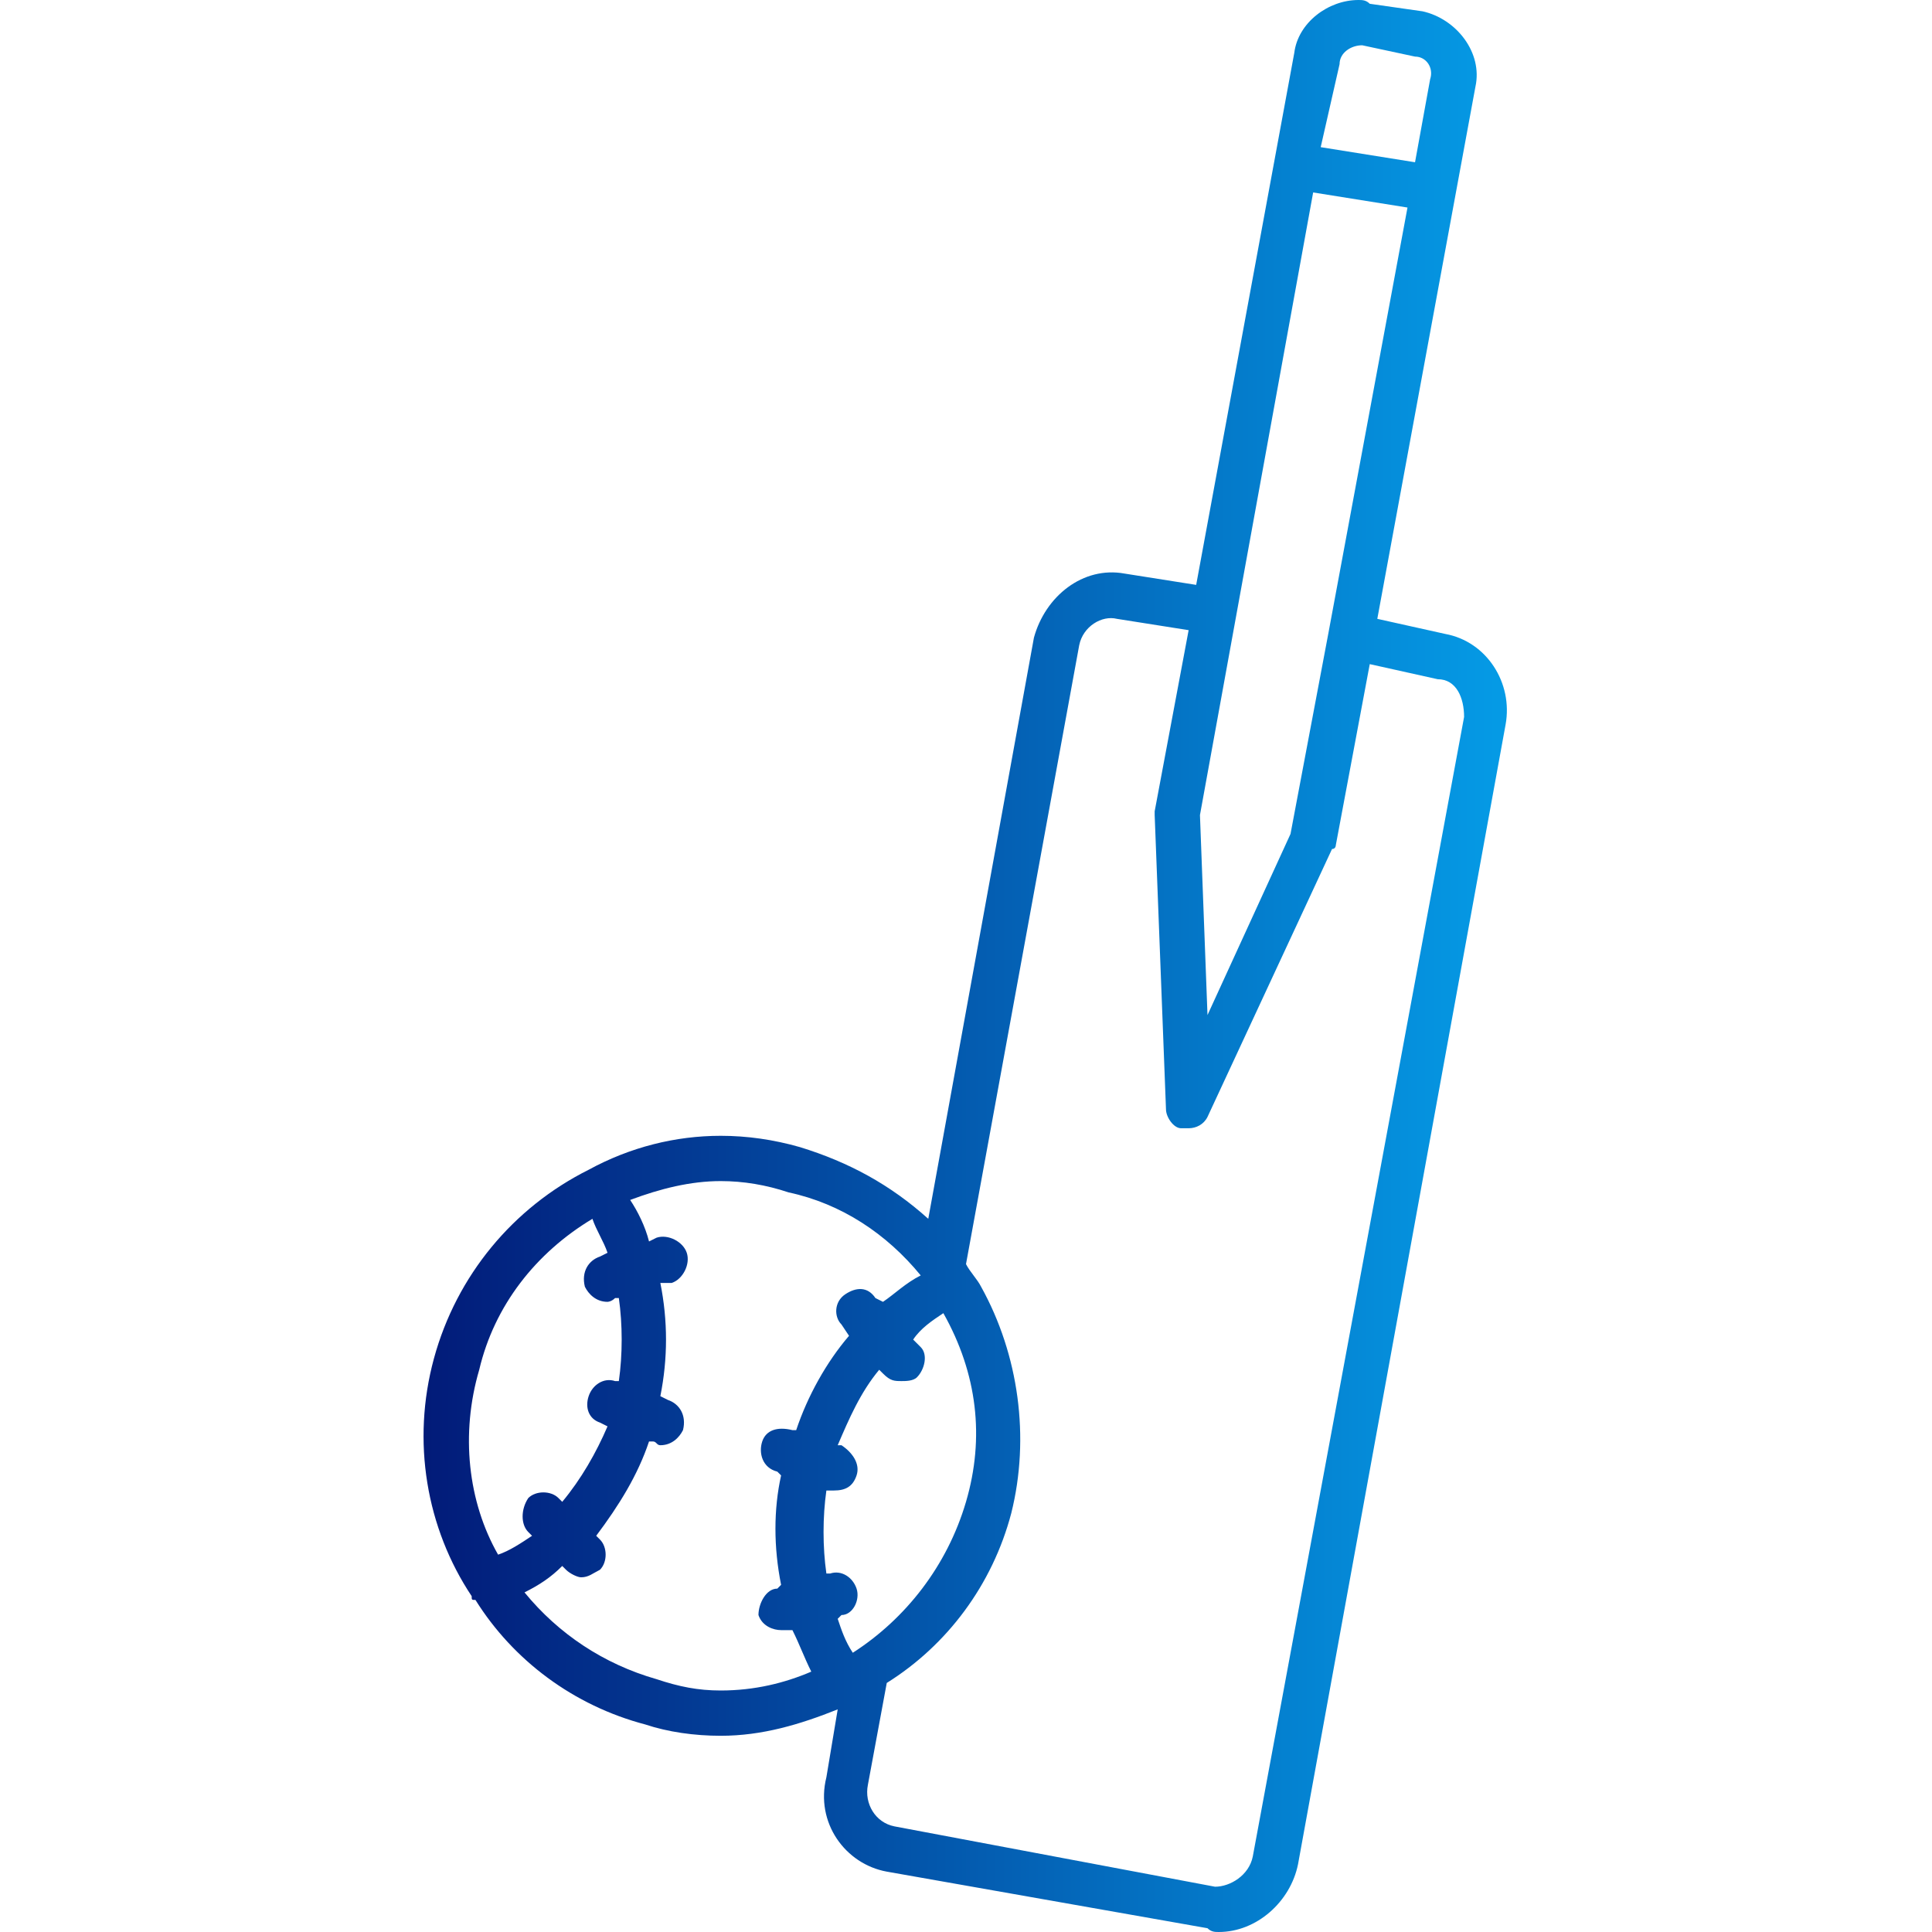<svg version="1.2" xmlns="http://www.w3.org/2000/svg" viewBox="0 0 512 512" width="512" height="512">
	<title>image</title>
	<defs>
		<linearGradient id="g1" x2="1" gradientUnits="userSpaceOnUse" gradientTransform="matrix(287.459,0,0,512.652,112.271,256)">
			<stop offset="0" stop-color="#021b79"/>
			<stop offset="1" stop-color="#059be6"/>
		</linearGradient>
	</defs>
	<style>
		.s0 { fill: url(#g1) } 
	</style>
	<g id="Layer">
		<path id="Layer" fill-rule="evenodd" class="s0" d="m317 155l26-141c1-8 9-14 17-14 1 0 2 0 3 1l14 2c9 2 16 11 14 20l-26 141 18 4c11 2 18 13 16 24l-55 302c-2 10-11 18-21 18-1 0-2 0-3-1l-85-15c-11-2-19-13-16-25l3-18c-10 4-20 7-31 7-7 0-14-1-20-3-19-5-35-17-45-33-1 0-1 0-1-1-12-18-16-41-10-63 6-22 21-40 41-50 11-6 23-9 35-9q10.5 0 21 3c13 4 24 10 34 19l28-154c3-11 13-19 24-17zm-2 144h-2c-2 0-4-3-4-5l-3-78v-1l9-48-19-3c-4-1-9 2-10 7l-30 164c1 2 3 4 4 6 10 18 13 40 8 60-5 19-17 35-33 45l-5 27c-1 5 2 10 7 11l85 16c4 0 9-3 10-8l56-302c0-5-2-10-7-10l-18-4-9 48c0 0 0 1-1 1l-33 71c-1 2-3 3-5 3zm37-131l21-113-25-4-30 165 2 53 22-48zm-2-129l25 4 4-22c1-3-1-6-4-6l-14-3c-3 0-6 2-6 5zm-159 274c-8 0-16 2-24 5 2 3 4 7 5 11l2-1c3-1 7 1 8 4 1 3-1 7-4 8h-3q3 15 0 30l2 1c3 1 5 4 4 8-1 2-3 4-6 4-1 0-1-1-2-1h-1c-3 9-8 17-14 25l1 1c2 2 2 6 0 8-2 1-3 2-5 2-1 0-3-1-4-2l-1-1c-3 3-6 5-10 7 9 11 21 19 35 23 6 2 11 3 17 3 9 0 17-2 24-5-2-4-3-7-5-11h-3c-2 0-5-1-6-4 0-3 2-7 5-7l1-1c-2-10-2-20 0-29l-1-1c-4-1-5-5-4-8 1-3 4-4 8-3h1c3-9 8-18 14-25l-2-3c-2-2-2-6 1-8 3-2 6-2 8 1l2 1c3-2 6-5 10-7-9-11-21-19-35-22q-9-3-18-3zm-34 10c-15 9-26 23-30 40-5 17-3 35 5 49 3-1 6-3 9-5l-1-1c-2-2-2-6 0-9 2-2 6-2 8 0l1 1c5-6 9-13 12-20l-2-1c-3-1-4-4-3-7 1-3 4-5 7-4h1c1-7 1-15 0-22h-1c-1 1-2 1-2 1-3 0-5-2-6-4-1-4 1-7 4-8l2-1c-1-3-3-6-4-9zm69 115c14-9 25-23 30-40 5-17 3-34-6-50-3 2-6 4-8 7l2 2c2 2 1 6-1 8-1 1-3 1-4 1-2 0-3 0-5-2l-1-1c-5 6-8 13-11 20h1c3 2 5 5 4 8-1 3-3 4-6 4h-2c-1 7-1 15 0 22h1c3-1 6 1 7 4 1 3-1 7-4 7l-1 1c1 3 2 6 4 9z"/>
	</g>
</svg>
